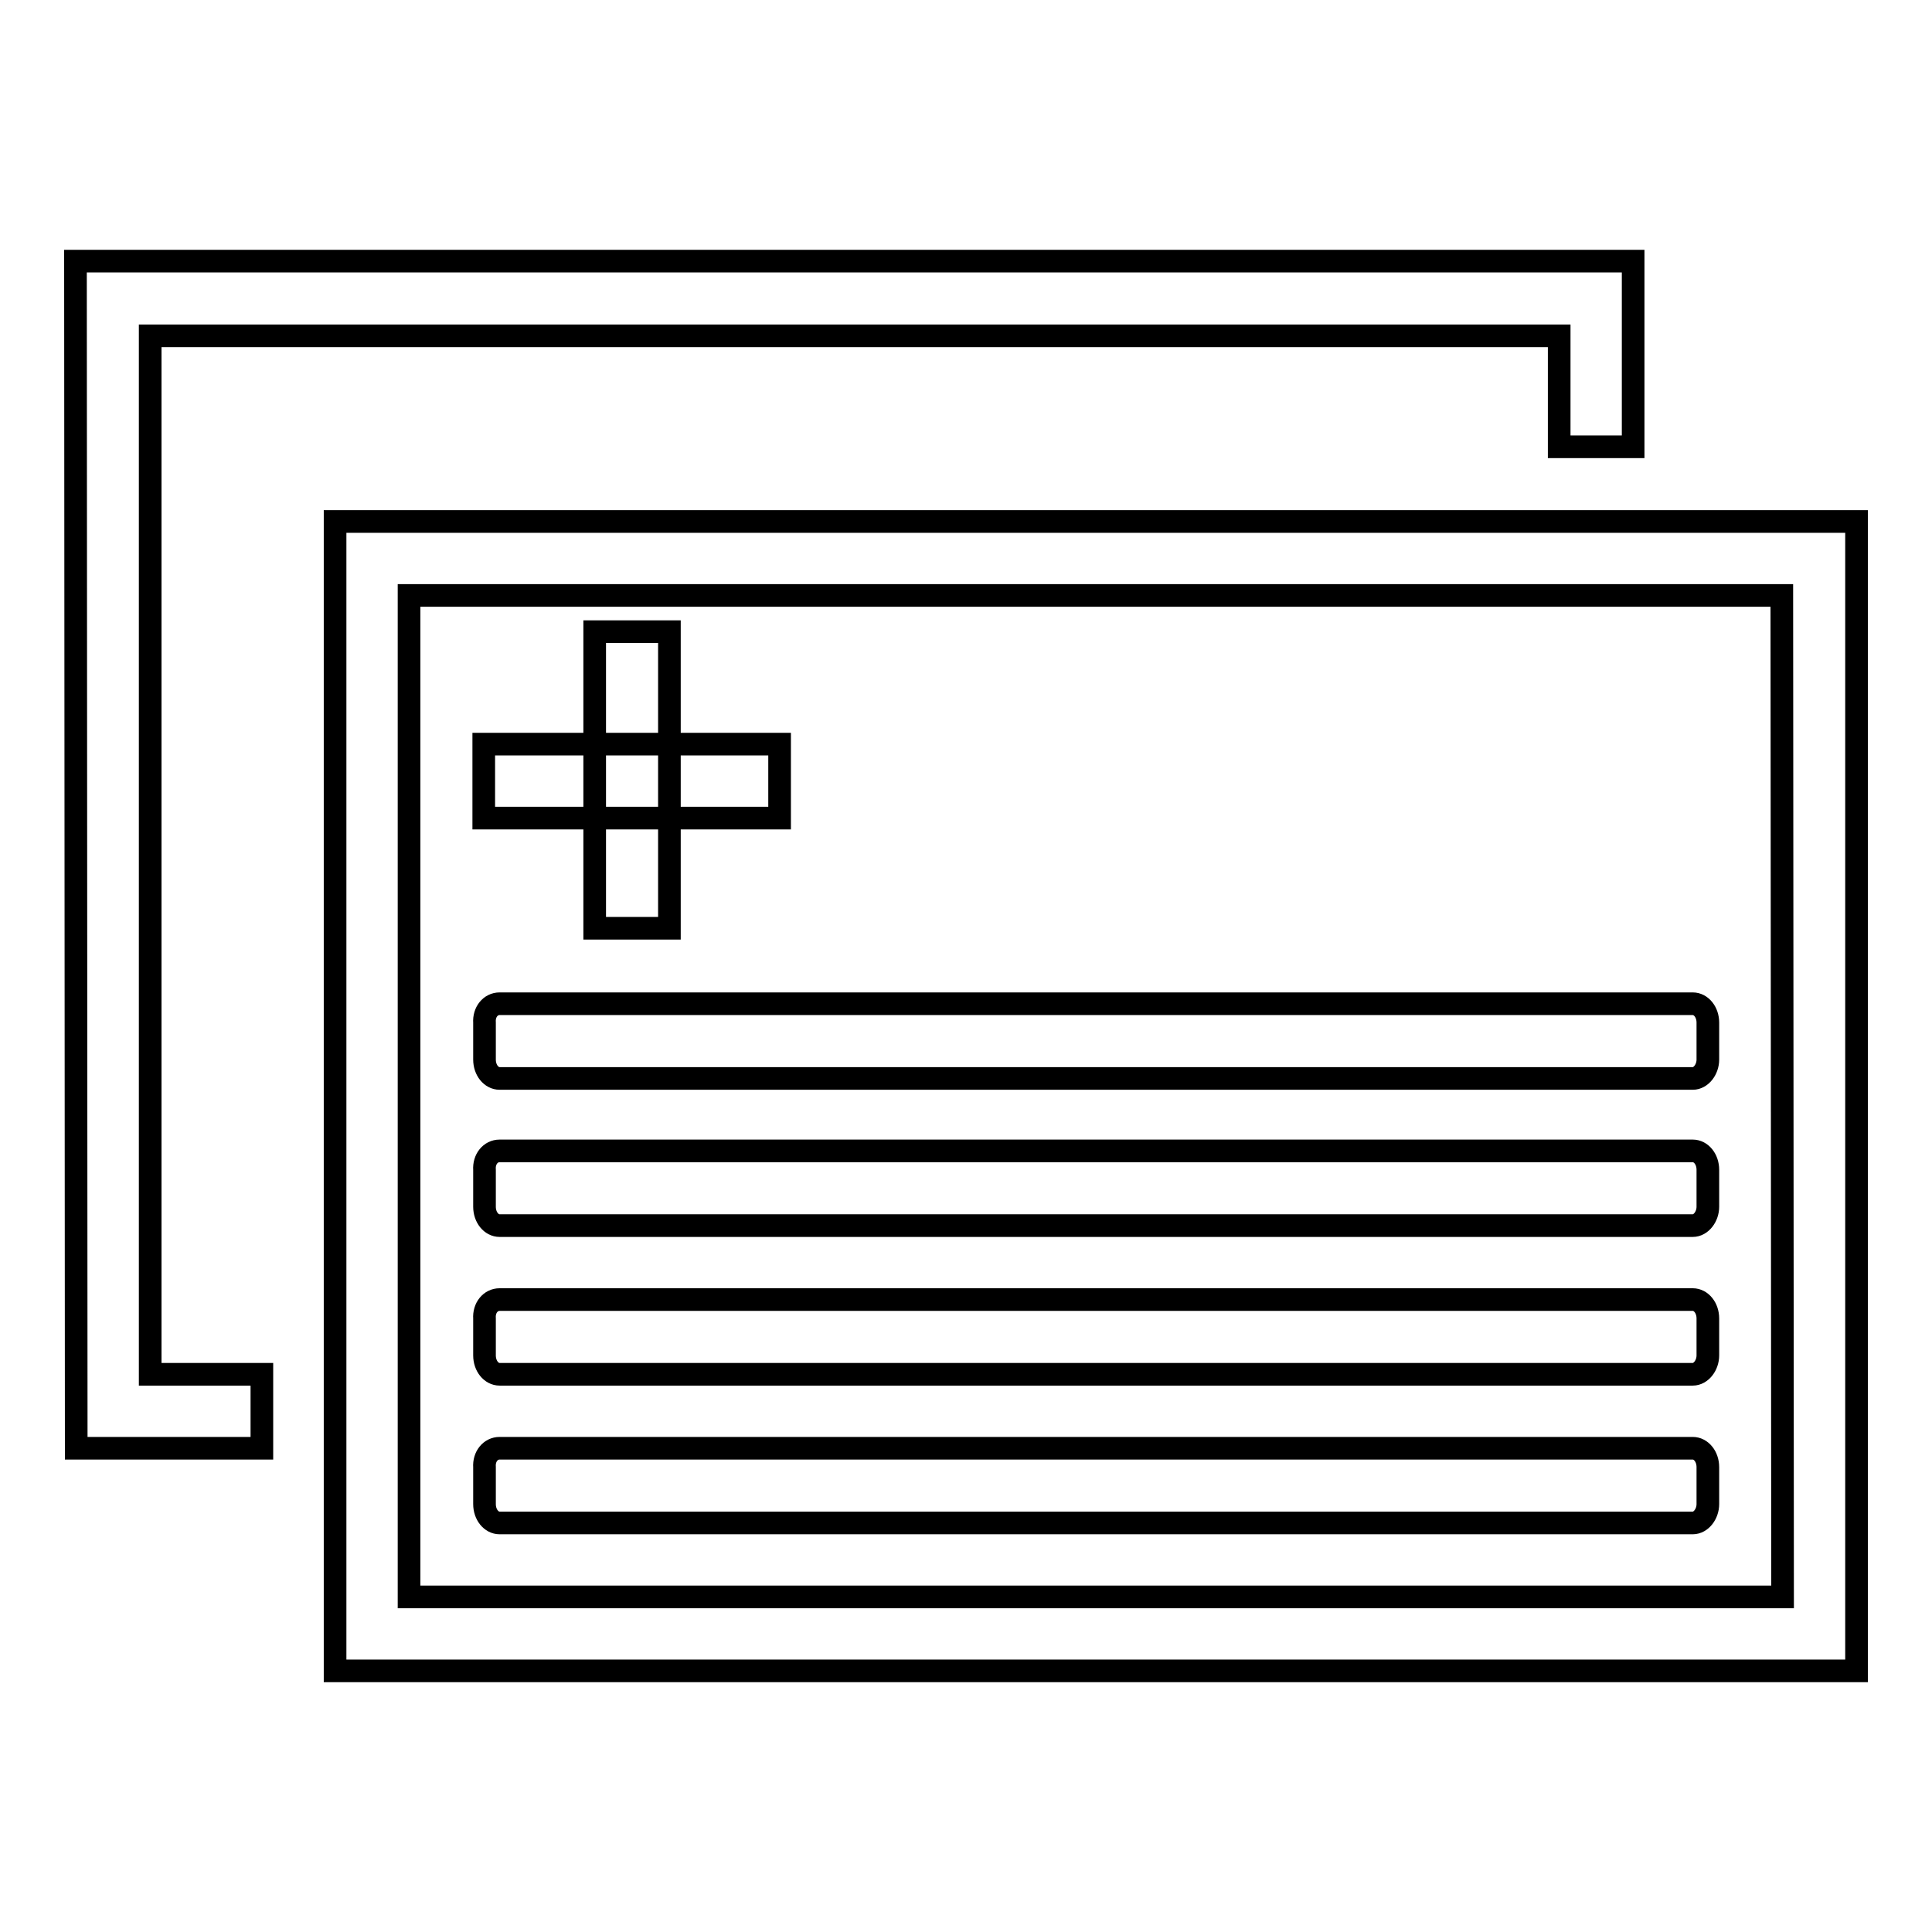 <?xml version="1.0" encoding="utf-8"?>
<!-- Svg Vector Icons : http://www.onlinewebfonts.com/icon -->
<!DOCTYPE svg PUBLIC "-//W3C//DTD SVG 1.1//EN" "http://www.w3.org/Graphics/SVG/1.1/DTD/svg11.dtd">
<svg version="1.1" xmlns="http://www.w3.org/2000/svg" xmlns:xlink="http://www.w3.org/1999/xlink" x="0px" y="0px" viewBox="0 0 256 256" enable-background="new 0 0 256 256" xml:space="preserve">
<g><g><path stroke-width="3" fill-opacity="0" stroke="#000000"  d="M44.4,69.1v152.3H246V69.1H44.4z M236.2,211.6h-182V78.9h181.9L236.2,211.6L236.2,211.6z M10,34.6l0.1,157.3h24.6v-9.8H19.9V44.5h186.7v14.7h9.8V34.6L10,34.6z M64.1,98.6h39.2v9.8H64.1V98.6z M78.8,83.7h9.9V123h-9.9V83.7z M66.2,152.5h158.1c1.1,0,2,1.1,2,2.5v4.9c0,1.3-0.9,2.5-2,2.5H66.2c-1.1,0-2-1.1-2-2.5V155C64.1,153.6,65,152.5,66.2,152.5z M66.2,172.2h158.1c1.1,0,2,1.1,2,2.5v4.9c0,1.3-0.9,2.5-2,2.5H66.2c-1.1,0-2-1.1-2-2.5v-4.9C64.1,173.3,65,172.2,66.2,172.2z M66.2,191.9h158.1c1.1,0,2,1.1,2,2.5v4.9c0,1.3-0.9,2.5-2,2.5H66.2c-1.1,0-2-1.1-2-2.5v-4.9C64.1,193,65,191.9,66.2,191.9z M66.2,133h158.1c1.1,0,2,1.1,2,2.5v4.9c0,1.3-0.9,2.5-2,2.5H66.2c-1.1,0-2-1.1-2-2.5v-4.9C64.1,134.1,65,133,66.2,133z"/></g></g>
</svg>